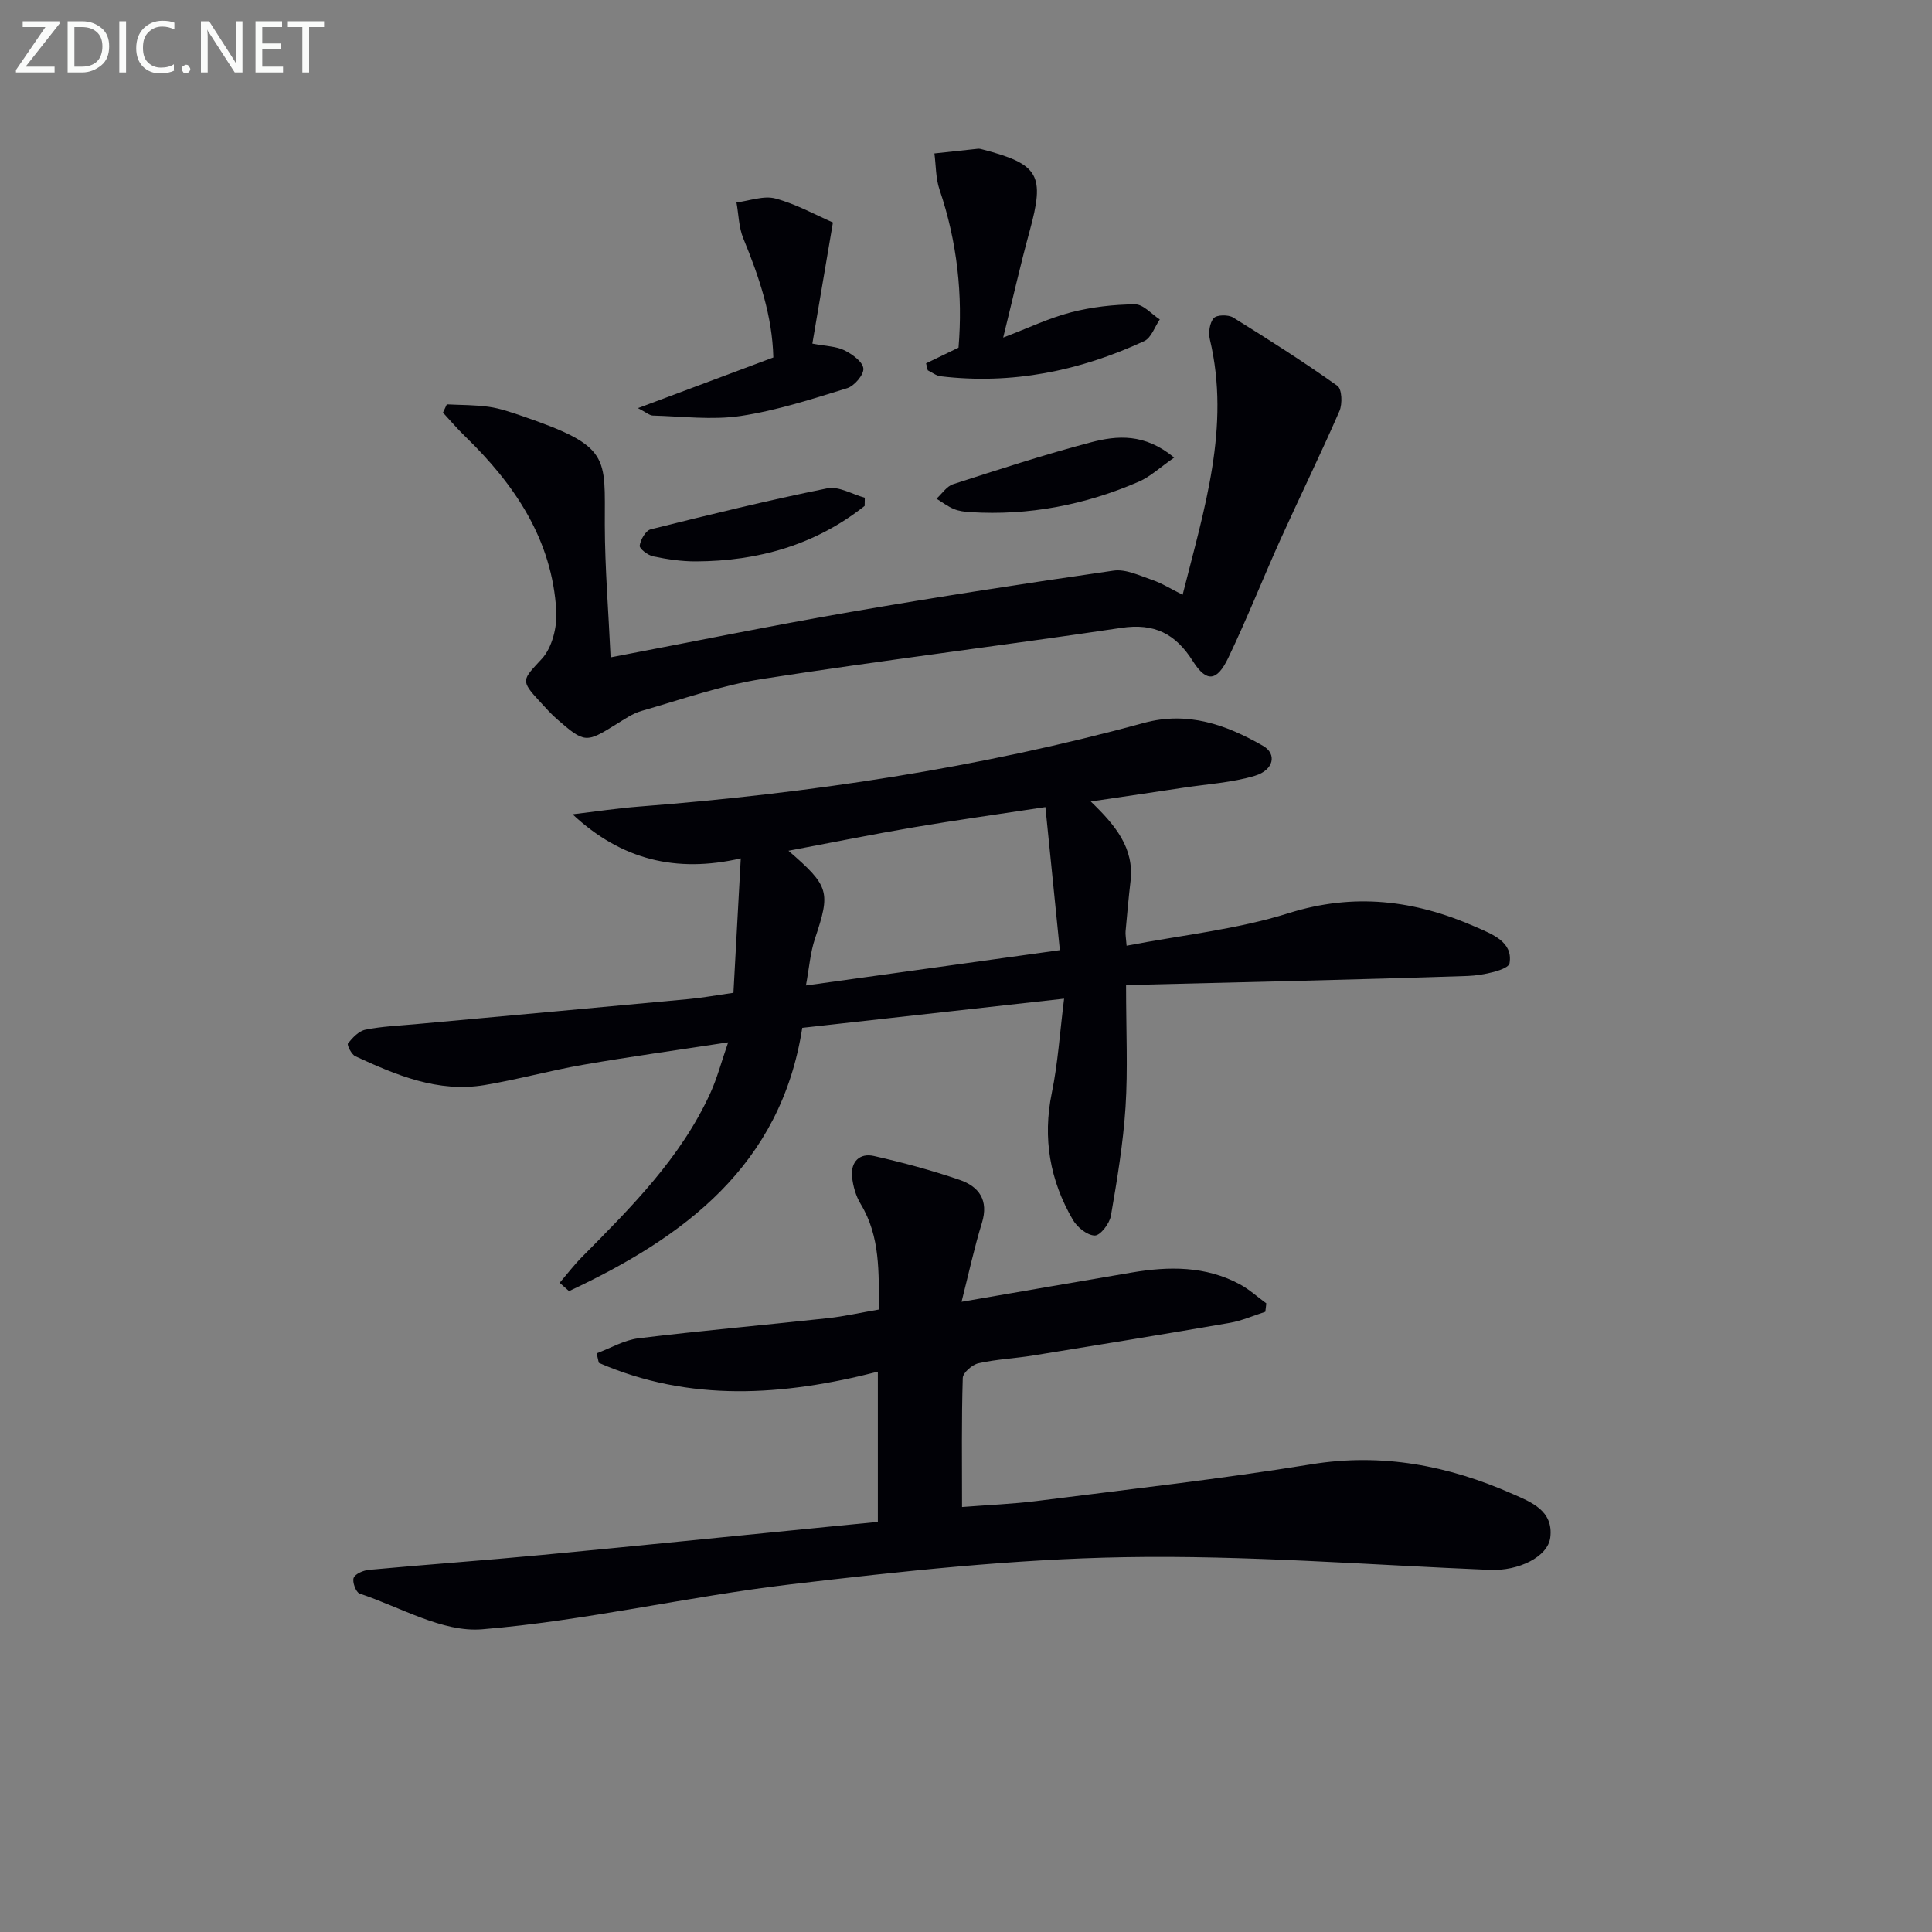 <svg enable-background="new 0 0 400 400" viewBox="0 0 400 400" xmlns="http://www.w3.org/2000/svg"><rect x="0" y="0" width="400" height="400" fill="#808080" stroke="none"/><path d="m233.14 203.95c0 9.65.39 17.48-.11 25.24-.49 7.55-1.74 15.06-3.03 22.53-.28 1.6-2.18 4.09-3.33 4.08-1.55-.01-3.65-1.7-4.54-3.24-4.76-8.17-6.3-16.88-4.36-26.32 1.26-6.11 1.65-12.4 2.54-19.48-18.32 2.04-35.89 4-54.21 6.04-4.44 28.58-24.46 43.35-48.29 54.51-.65-.57-1.29-1.14-1.94-1.72 1.53-1.78 2.96-3.67 4.61-5.33 10.19-10.3 20.49-20.54 26.61-34 1.4-3.08 2.26-6.4 3.67-10.46-10.77 1.65-20.4 2.98-29.97 4.64-6.86 1.19-13.59 3.06-20.46 4.21-9.65 1.61-18.29-2.05-26.77-5.97-.8-.37-1.77-2.34-1.52-2.65.95-1.19 2.25-2.58 3.64-2.85 3.4-.69 6.91-.82 10.39-1.14 18.86-1.73 37.72-3.44 56.57-5.2 2.81-.26 5.59-.78 9.21-1.29.49-8.93.98-17.96 1.52-27.83-13.39 3.08-24.76.28-34.83-9.13 4.6-.54 9.19-1.24 13.8-1.6 35.32-2.74 70.24-7.97 104.46-17.31 9.1-2.48 17.08.36 24.71 4.75 2.9 1.67 2.23 5.01-1.71 6.19-4.71 1.41-9.76 1.71-14.66 2.45-6.18.94-12.37 1.84-19.31 2.87 5.14 4.96 9.03 9.65 8.23 16.53-.4 3.44-.71 6.9-1.02 10.35-.06.64.08 1.3.21 2.98 11.35-2.19 22.78-3.35 33.52-6.73 13.58-4.27 26.09-2.71 38.64 2.79 3.53 1.55 7.88 3.13 7.12 7.58-.23 1.36-5.57 2.52-8.61 2.62-23.43.79-46.84 1.29-70.78 1.89zm-16.7-36.85c-10.12 1.54-18.66 2.72-27.16 4.17-8.49 1.44-16.93 3.15-26.04 4.87 8.52 7.36 8.73 8.51 5.49 18.2-.97 2.89-1.19 6.03-1.87 9.69 17.82-2.48 34.78-4.84 52.57-7.31-1.02-10.08-1.97-19.54-2.99-29.62z" fill="#010106"/><path d="m261.97 271.59c-2.44.78-4.84 1.85-7.34 2.29-13.56 2.35-27.14 4.56-40.73 6.76-3.77.61-7.62.77-11.33 1.61-1.29.29-3.21 1.96-3.24 3.04-.27 8.63-.15 17.27-.15 26.72 5.44-.43 10.51-.62 15.51-1.25 18.94-2.41 37.93-4.53 56.77-7.59 14.73-2.4 28.41.26 41.7 6.13 3.81 1.68 8.49 3.43 7.81 9.01-.5 4.05-6.62 6.96-12.44 6.72-25.25-1.04-50.53-3.07-75.76-2.63-23.03.4-46.09 2.91-69 5.61-21.4 2.52-42.54 7.56-63.97 9.32-8.21.67-16.94-4.61-25.35-7.4-.75-.25-1.56-2.42-1.23-3.25.35-.86 2.02-1.55 3.17-1.66 11.91-1.1 23.85-1.95 35.76-3.08 19.84-1.88 39.67-3.9 59.5-5.86 3.3-.33 6.59-.65 10.1-.99 0-10.44 0-20.55 0-31.1-19.65 5.05-38.96 6.35-57.77-1.83-.15-.66-.3-1.32-.45-1.97 2.88-1.07 5.7-2.75 8.67-3.11 13.02-1.59 26.09-2.74 39.14-4.16 3.43-.37 6.82-1.15 10.64-1.8-.07-7.64.33-15.05-3.79-21.85-1-1.65-1.59-3.72-1.78-5.65-.3-3.08 1.57-4.96 4.54-4.28 5.97 1.35 11.91 2.95 17.7 4.93 4.01 1.37 6.11 4.19 4.64 8.94-1.6 5.17-2.73 10.49-4.21 16.31 12.2-2.1 23.72-4.11 35.25-6.06 7.68-1.3 15.27-1.38 22.36 2.44 1.97 1.06 3.67 2.62 5.49 3.95-.07.57-.14 1.15-.21 1.74z" fill="#010106"/><path d="m92.51 83.72c2.9.15 5.83.1 8.7.51 2.28.32 4.52 1.1 6.72 1.85 18.63 6.34 17.25 8.44 17.29 22.62.02 8.9.76 17.8 1.2 27.4 17.06-3.25 33.29-6.57 49.6-9.39 18.13-3.14 36.33-5.95 54.54-8.57 2.53-.36 5.39 1.04 8 1.93 1.98.67 3.8 1.83 6.29 3.07 4.47-17.74 9.95-34.72 5.64-52.87-.33-1.38-.06-3.42.8-4.4.62-.71 3.01-.75 4.02-.13 7.31 4.53 14.57 9.16 21.58 14.14.95.67 1.07 3.75.43 5.22-3.88 8.92-8.17 17.65-12.18 26.52-3.68 8.16-6.97 16.51-10.84 24.58-2.36 4.92-4.52 5.12-7.34.67-3.58-5.66-7.96-7.9-14.79-6.88-24.78 3.7-49.65 6.73-74.41 10.59-8.45 1.32-16.67 4.24-24.94 6.61-1.87.54-3.58 1.74-5.28 2.79-6.21 3.86-6.51 3.88-12.19-1.06-1.25-1.09-2.36-2.35-3.49-3.57-4.23-4.55-3.72-4.55.34-8.97 2.11-2.3 3.16-6.55 2.98-9.82-.84-14.8-8.59-26.24-18.91-36.24-1.6-1.55-3.05-3.26-4.56-4.89.27-.57.53-1.14.8-1.71z" fill="#010106"/><path d="m191.73 75.23c2.07-1 4.14-2 6.72-3.25.91-10.77-.24-21.85-3.93-32.72-.8-2.35-.73-4.99-1.06-7.49 3-.33 6-.66 9.01-.97.32-.03.66.06.98.15 11.71 3.06 12.91 5.29 9.71 16.95-1.92 7.01-3.51 14.1-5.46 21.99 5.28-2.01 9.56-4.07 14.07-5.23 4.29-1.1 8.82-1.62 13.24-1.65 1.7-.01 3.41 2.03 5.11 3.13-1.05 1.53-1.76 3.81-3.22 4.48-13.37 6.19-27.4 9.05-42.17 7.28-.92-.11-1.77-.81-2.65-1.23-.1-.47-.22-.95-.35-1.44z" fill="#010106"/><path d="m132.08 84.5c9.96-3.73 18.86-7.06 28.03-10.49-.2-8.58-2.93-16.66-6.22-24.66-.94-2.29-.96-4.95-1.41-7.44 2.71-.33 5.64-1.47 8.08-.81 4.35 1.18 8.41 3.45 11.89 4.96-1.52 8.94-2.86 16.86-4.26 25.08 2.87.55 4.94.55 6.6 1.37 1.63.81 3.79 2.33 3.96 3.76.15 1.26-1.85 3.64-3.35 4.1-7.25 2.24-14.56 4.62-22.03 5.75-5.94.89-12.13.08-18.21-.08-.7-.03-1.39-.67-3.08-1.54z" fill="#010106"/><path d="m179.02 104.74c-10.21 8.08-22.05 11.44-34.96 11.49-2.95.01-5.94-.44-8.83-1.04-1.1-.23-2.88-1.6-2.79-2.22.18-1.25 1.24-3.12 2.28-3.38 12.14-3.03 24.31-6.01 36.57-8.49 2.36-.48 5.16 1.24 7.76 1.95-.01.57-.02 1.13-.03 1.69z" fill="#010106"/><path d="m243.1 94.74c-2.88 1.99-4.91 3.94-7.33 4.99-11.11 4.81-22.75 7.06-34.89 6.3-1.15-.07-2.35-.21-3.4-.65-1.27-.53-2.4-1.4-3.59-2.13 1.14-1.03 2.11-2.57 3.44-3 9.46-3.05 18.93-6.14 28.53-8.67 5.42-1.42 11.12-1.92 17.24 3.16z" fill="#010106"/><g fill="#fafbfa"><path d="m12.4 4.8-7.1 9h6v1.2h-8v-.5l6.1-8.9h-4.7v-1.2h7.6v.4z"/><path d="m14 14v-9.6h3c1.6 0 2.9.5 4 1.4s1.6 2.2 1.6 3.8-.5 3-1.6 3.9-2.4 1.5-4 1.5h-3zm1.4-8.4v8.2h1.6c1.3 0 2.4-.4 3.1-1.1s1.1-1.8 1.1-3.1-.4-2.3-1.2-3-1.8-1-3.1-1z"/><path d="m26.1 4.4v10.6h-1.4v-10.6z"/><path d="m36.1 14.6c-.8.4-1.8.6-2.9.6-1.5 0-2.7-.5-3.6-1.4s-1.4-2.2-1.4-3.8c0-1.7.5-3.1 1.5-4.1s2.3-1.6 3.9-1.6c1 0 1.8.1 2.5.4v1.4c-.8-.4-1.6-.6-2.5-.6-1.2 0-2.1.4-2.9 1.2s-1.1 1.8-1.1 3.2c0 1.3.3 2.3 1 3s1.6 1.1 2.7 1.1c1 0 2-.2 2.7-.7v1.3z"/><path d="m37.6 14.3c0-.2.1-.5.3-.6s.4-.3.6-.3c.3 0 .5.1.6.3s.3.4.3.6-.1.4-.3.6-.4.3-.6.3c-.3 0-.5-.1-.6-.3s-.3-.4-.3-.6z"/><path d="m50.2 15h-1.6l-5.3-8.2c-.2-.2-.3-.5-.4-.7 0 .2.1.7.1 1.5v7.4h-1.4v-10.6h1.7l5.2 8.1c.2.4.4.6.4.7 0-.3-.1-.8-.1-1.5v-7.3h1.4z"/><path d="m58.6 15h-5.7v-10.6h5.5v1.2h-4.1v3.4h3.8v1.2h-3.8v3.6h4.3z"/><path d="m67.1 5.6h-3.1v9.4h-1.4v-9.4h-3v-1.2h7.5z"/></g></svg>
